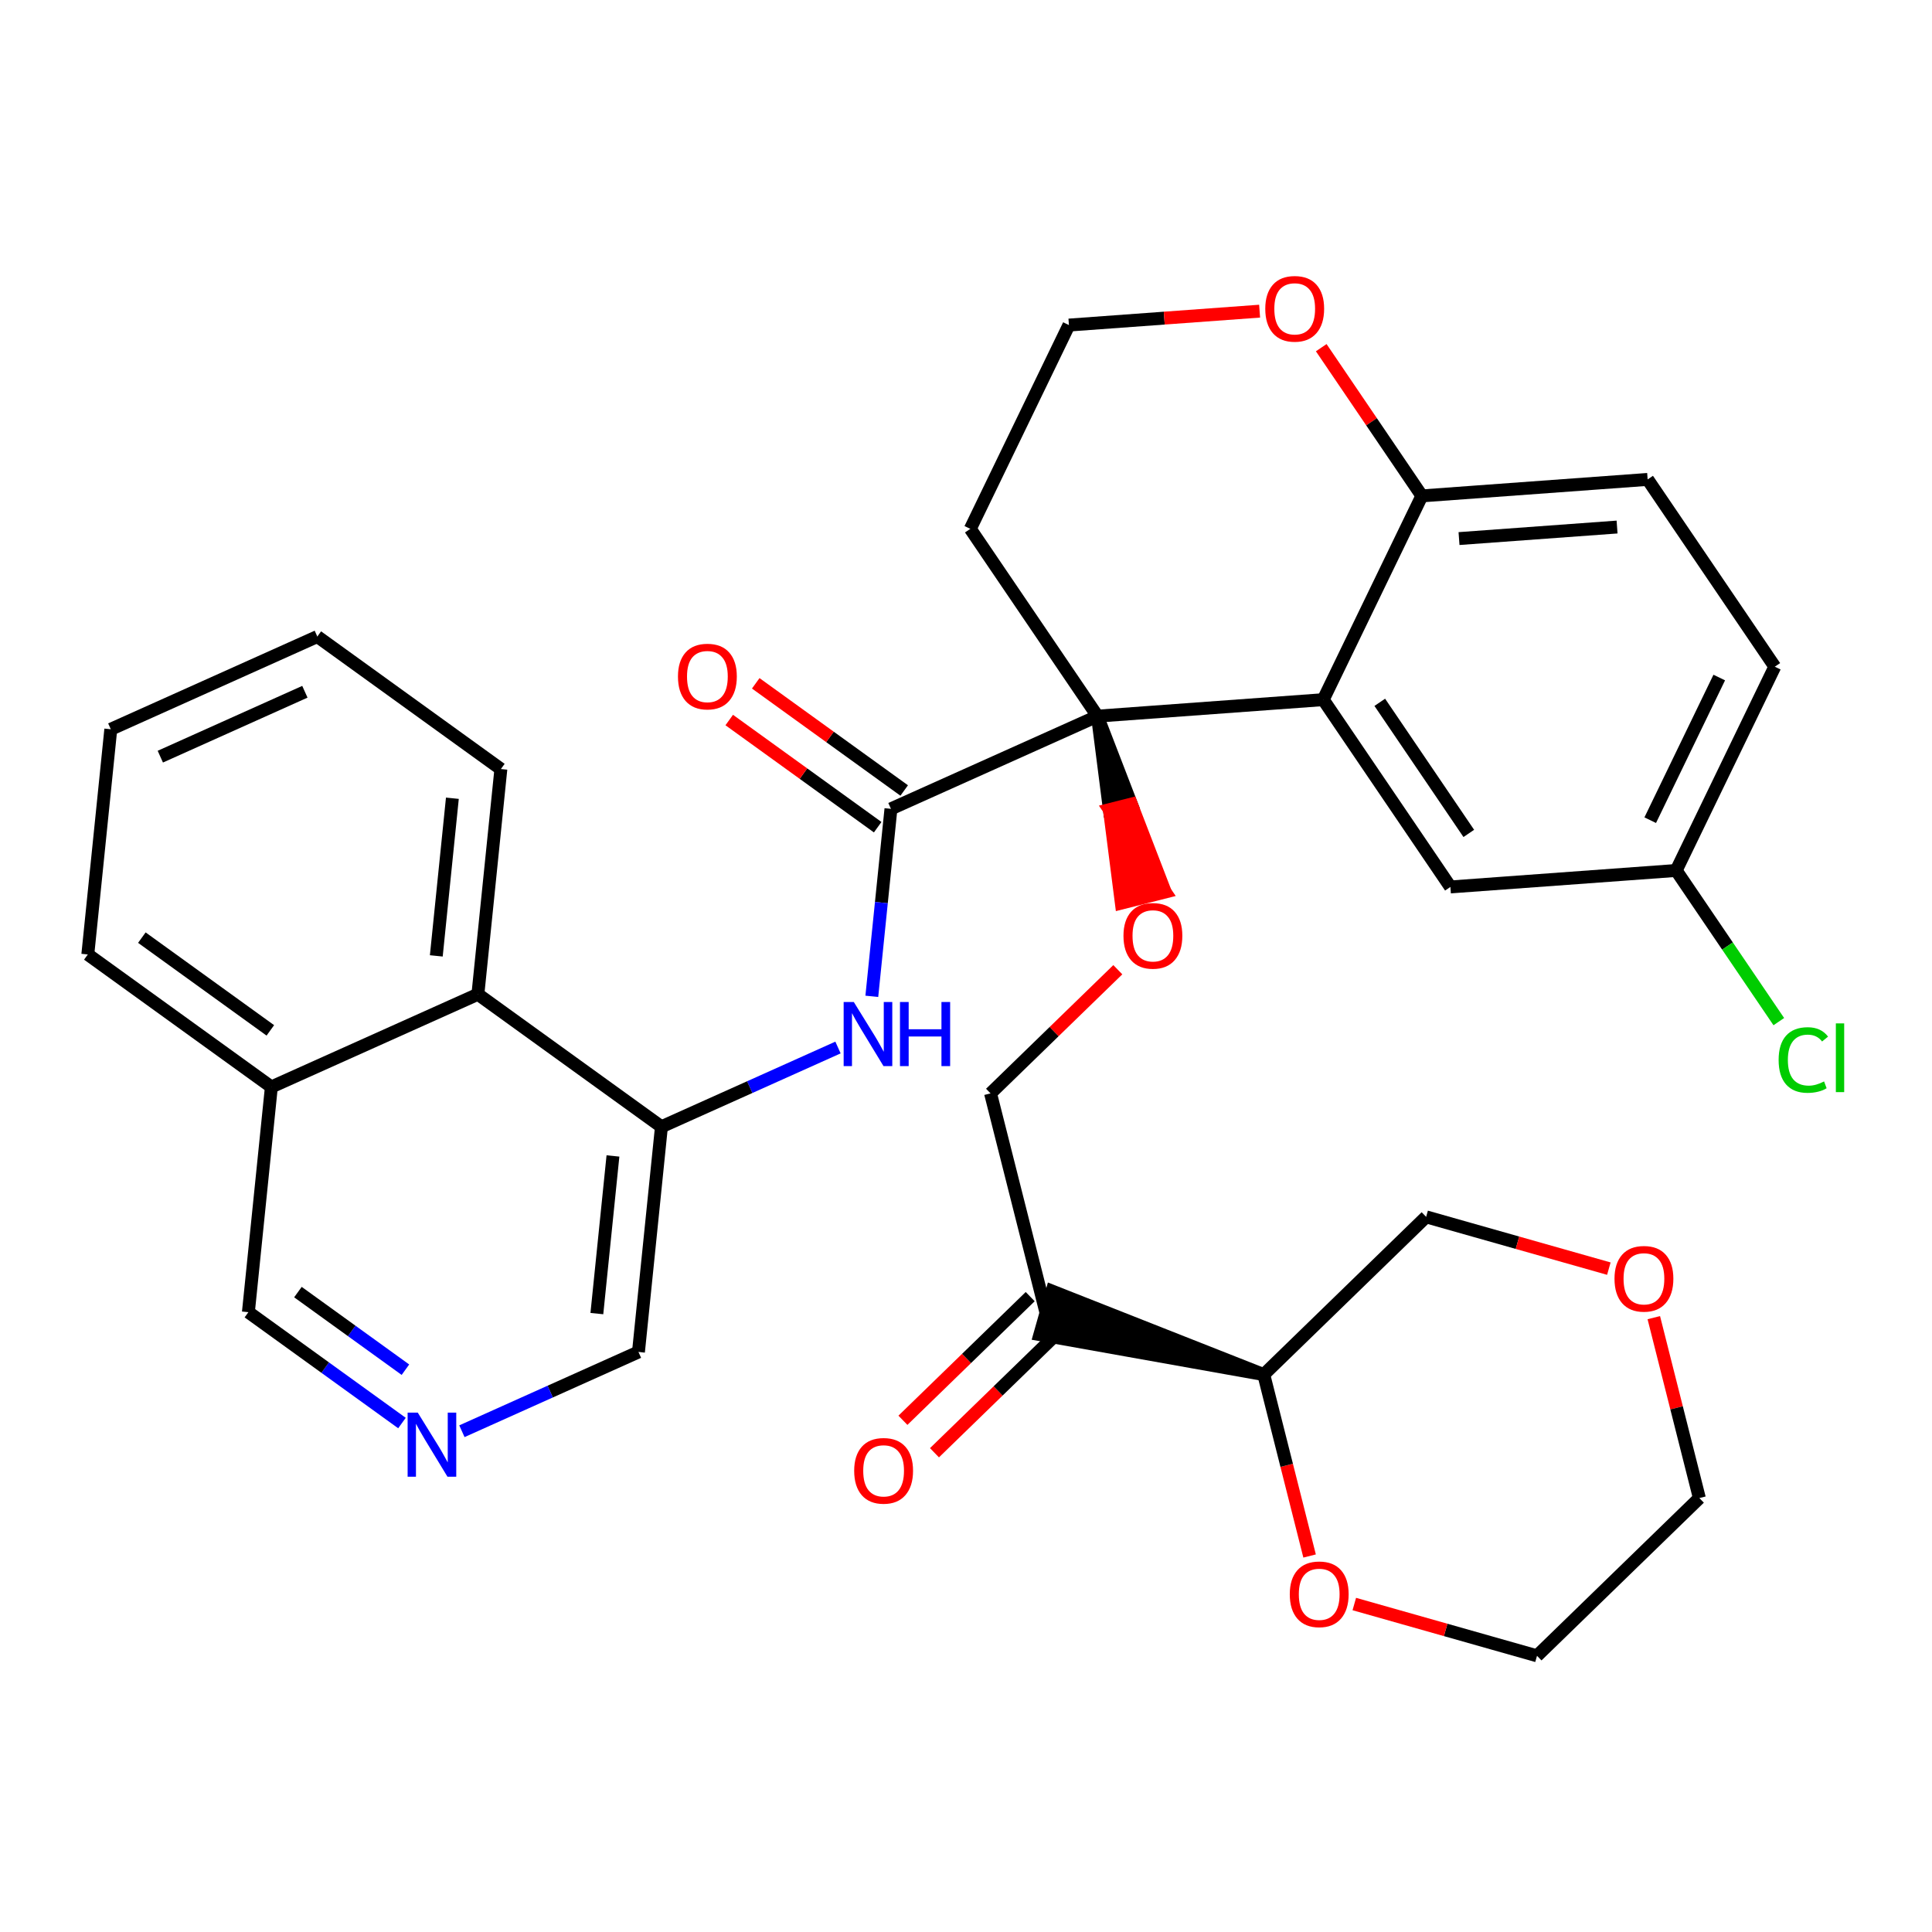 <?xml version='1.0' encoding='iso-8859-1'?>
<svg version='1.1' baseProfile='full'
              xmlns='http://www.w3.org/2000/svg'
                      xmlns:rdkit='http://www.rdkit.org/xml'
                      xmlns:xlink='http://www.w3.org/1999/xlink'
                  xml:space='preserve'
width='300px' height='300px' viewBox='0 0 300 300'>
<!-- END OF HEADER -->
<rect style='opacity:1.0;fill:#FFFFFF;stroke:none' width='300' height='300' x='0' y='0'> </rect>
<rect style='opacity:1.0;fill:#FFFFFF;stroke:none' width='300' height='300' x='0' y='0'> </rect>
<path class='bond-0 atom-0 atom-1' d='M 145.105,225.583 L 154.987,215.983' style='fill:none;fill-rule:evenodd;stroke:#FF0000;stroke-width:2.0px;stroke-linecap:butt;stroke-linejoin:miter;stroke-opacity:1' />
<path class='bond-0 atom-0 atom-1' d='M 154.987,215.983 L 164.868,206.382' style='fill:none;fill-rule:evenodd;stroke:#000000;stroke-width:2.0px;stroke-linecap:butt;stroke-linejoin:miter;stroke-opacity:1' />
<path class='bond-0 atom-0 atom-1' d='M 140.206,220.541 L 150.087,210.94' style='fill:none;fill-rule:evenodd;stroke:#FF0000;stroke-width:2.0px;stroke-linecap:butt;stroke-linejoin:miter;stroke-opacity:1' />
<path class='bond-0 atom-0 atom-1' d='M 150.087,210.94 L 159.969,201.339' style='fill:none;fill-rule:evenodd;stroke:#000000;stroke-width:2.0px;stroke-linecap:butt;stroke-linejoin:miter;stroke-opacity:1' />
<path class='bond-1 atom-1 atom-2' d='M 162.418,203.861 L 153.811,169.779' style='fill:none;fill-rule:evenodd;stroke:#000000;stroke-width:2.0px;stroke-linecap:butt;stroke-linejoin:miter;stroke-opacity:1' />
<path class='bond-27 atom-28 atom-1' d='M 196.238,213.447 L 163.377,200.479 L 161.46,207.242 Z' style='fill:#000000;fill-rule:evenodd;fill-opacity:1;stroke:#000000;stroke-width:2.0px;stroke-linecap:butt;stroke-linejoin:miter;stroke-opacity:1;' />
<path class='bond-2 atom-2 atom-3' d='M 153.811,169.779 L 163.692,160.178' style='fill:none;fill-rule:evenodd;stroke:#000000;stroke-width:2.0px;stroke-linecap:butt;stroke-linejoin:miter;stroke-opacity:1' />
<path class='bond-2 atom-2 atom-3' d='M 163.692,160.178 L 173.574,150.577' style='fill:none;fill-rule:evenodd;stroke:#FF0000;stroke-width:2.0px;stroke-linecap:butt;stroke-linejoin:miter;stroke-opacity:1' />
<path class='bond-3 atom-4 atom-3' d='M 170.414,111.202 L 172.267,125.717 L 175.675,124.856 Z' style='fill:#000000;fill-rule:evenodd;fill-opacity:1;stroke:#000000;stroke-width:2.0px;stroke-linecap:butt;stroke-linejoin:miter;stroke-opacity:1;' />
<path class='bond-3 atom-4 atom-3' d='M 172.267,125.717 L 180.937,138.51 L 174.121,140.232 Z' style='fill:#FF0000;fill-rule:evenodd;fill-opacity:1;stroke:#FF0000;stroke-width:2.0px;stroke-linecap:butt;stroke-linejoin:miter;stroke-opacity:1;' />
<path class='bond-3 atom-4 atom-3' d='M 172.267,125.717 L 175.675,124.856 L 180.937,138.51 Z' style='fill:#FF0000;fill-rule:evenodd;fill-opacity:1;stroke:#FF0000;stroke-width:2.0px;stroke-linecap:butt;stroke-linejoin:miter;stroke-opacity:1;' />
<path class='bond-4 atom-4 atom-5' d='M 170.414,111.202 L 138.345,125.597' style='fill:none;fill-rule:evenodd;stroke:#000000;stroke-width:2.0px;stroke-linecap:butt;stroke-linejoin:miter;stroke-opacity:1' />
<path class='bond-17 atom-4 atom-18' d='M 170.414,111.202 L 150.669,82.12' style='fill:none;fill-rule:evenodd;stroke:#000000;stroke-width:2.0px;stroke-linecap:butt;stroke-linejoin:miter;stroke-opacity:1' />
<path class='bond-33 atom-27 atom-4' d='M 205.473,108.643 L 170.414,111.202' style='fill:none;fill-rule:evenodd;stroke:#000000;stroke-width:2.0px;stroke-linecap:butt;stroke-linejoin:miter;stroke-opacity:1' />
<path class='bond-5 atom-5 atom-6' d='M 140.402,122.747 L 128.876,114.426' style='fill:none;fill-rule:evenodd;stroke:#000000;stroke-width:2.0px;stroke-linecap:butt;stroke-linejoin:miter;stroke-opacity:1' />
<path class='bond-5 atom-5 atom-6' d='M 128.876,114.426 L 117.35,106.105' style='fill:none;fill-rule:evenodd;stroke:#FF0000;stroke-width:2.0px;stroke-linecap:butt;stroke-linejoin:miter;stroke-opacity:1' />
<path class='bond-5 atom-5 atom-6' d='M 136.287,128.447 L 124.761,120.126' style='fill:none;fill-rule:evenodd;stroke:#000000;stroke-width:2.0px;stroke-linecap:butt;stroke-linejoin:miter;stroke-opacity:1' />
<path class='bond-5 atom-5 atom-6' d='M 124.761,120.126 L 113.235,111.806' style='fill:none;fill-rule:evenodd;stroke:#FF0000;stroke-width:2.0px;stroke-linecap:butt;stroke-linejoin:miter;stroke-opacity:1' />
<path class='bond-6 atom-5 atom-7' d='M 138.345,125.597 L 136.86,140.154' style='fill:none;fill-rule:evenodd;stroke:#000000;stroke-width:2.0px;stroke-linecap:butt;stroke-linejoin:miter;stroke-opacity:1' />
<path class='bond-6 atom-5 atom-7' d='M 136.86,140.154 L 135.375,154.711' style='fill:none;fill-rule:evenodd;stroke:#0000FF;stroke-width:2.0px;stroke-linecap:butt;stroke-linejoin:miter;stroke-opacity:1' />
<path class='bond-7 atom-7 atom-8' d='M 130.123,162.657 L 116.416,168.81' style='fill:none;fill-rule:evenodd;stroke:#0000FF;stroke-width:2.0px;stroke-linecap:butt;stroke-linejoin:miter;stroke-opacity:1' />
<path class='bond-7 atom-7 atom-8' d='M 116.416,168.81 L 102.708,174.963' style='fill:none;fill-rule:evenodd;stroke:#000000;stroke-width:2.0px;stroke-linecap:butt;stroke-linejoin:miter;stroke-opacity:1' />
<path class='bond-8 atom-8 atom-9' d='M 102.708,174.963 L 99.14,209.933' style='fill:none;fill-rule:evenodd;stroke:#000000;stroke-width:2.0px;stroke-linecap:butt;stroke-linejoin:miter;stroke-opacity:1' />
<path class='bond-8 atom-8 atom-9' d='M 95.179,179.495 L 92.681,203.974' style='fill:none;fill-rule:evenodd;stroke:#000000;stroke-width:2.0px;stroke-linecap:butt;stroke-linejoin:miter;stroke-opacity:1' />
<path class='bond-35 atom-17 atom-8' d='M 74.207,154.388 L 102.708,174.963' style='fill:none;fill-rule:evenodd;stroke:#000000;stroke-width:2.0px;stroke-linecap:butt;stroke-linejoin:miter;stroke-opacity:1' />
<path class='bond-9 atom-9 atom-10' d='M 99.14,209.933 L 85.433,216.086' style='fill:none;fill-rule:evenodd;stroke:#000000;stroke-width:2.0px;stroke-linecap:butt;stroke-linejoin:miter;stroke-opacity:1' />
<path class='bond-9 atom-9 atom-10' d='M 85.433,216.086 L 71.725,222.24' style='fill:none;fill-rule:evenodd;stroke:#0000FF;stroke-width:2.0px;stroke-linecap:butt;stroke-linejoin:miter;stroke-opacity:1' />
<path class='bond-10 atom-10 atom-11' d='M 62.417,220.969 L 50.494,212.361' style='fill:none;fill-rule:evenodd;stroke:#0000FF;stroke-width:2.0px;stroke-linecap:butt;stroke-linejoin:miter;stroke-opacity:1' />
<path class='bond-10 atom-10 atom-11' d='M 50.494,212.361 L 38.57,203.754' style='fill:none;fill-rule:evenodd;stroke:#000000;stroke-width:2.0px;stroke-linecap:butt;stroke-linejoin:miter;stroke-opacity:1' />
<path class='bond-10 atom-10 atom-11' d='M 62.955,212.686 L 54.609,206.661' style='fill:none;fill-rule:evenodd;stroke:#0000FF;stroke-width:2.0px;stroke-linecap:butt;stroke-linejoin:miter;stroke-opacity:1' />
<path class='bond-10 atom-10 atom-11' d='M 54.609,206.661 L 46.262,200.636' style='fill:none;fill-rule:evenodd;stroke:#000000;stroke-width:2.0px;stroke-linecap:butt;stroke-linejoin:miter;stroke-opacity:1' />
<path class='bond-11 atom-11 atom-12' d='M 38.57,203.754 L 42.138,168.783' style='fill:none;fill-rule:evenodd;stroke:#000000;stroke-width:2.0px;stroke-linecap:butt;stroke-linejoin:miter;stroke-opacity:1' />
<path class='bond-12 atom-12 atom-13' d='M 42.138,168.783 L 13.636,148.208' style='fill:none;fill-rule:evenodd;stroke:#000000;stroke-width:2.0px;stroke-linecap:butt;stroke-linejoin:miter;stroke-opacity:1' />
<path class='bond-12 atom-12 atom-13' d='M 41.977,159.997 L 22.027,145.594' style='fill:none;fill-rule:evenodd;stroke:#000000;stroke-width:2.0px;stroke-linecap:butt;stroke-linejoin:miter;stroke-opacity:1' />
<path class='bond-37 atom-17 atom-12' d='M 74.207,154.388 L 42.138,168.783' style='fill:none;fill-rule:evenodd;stroke:#000000;stroke-width:2.0px;stroke-linecap:butt;stroke-linejoin:miter;stroke-opacity:1' />
<path class='bond-13 atom-13 atom-14' d='M 13.636,148.208 L 17.204,113.238' style='fill:none;fill-rule:evenodd;stroke:#000000;stroke-width:2.0px;stroke-linecap:butt;stroke-linejoin:miter;stroke-opacity:1' />
<path class='bond-14 atom-14 atom-15' d='M 17.204,113.238 L 49.273,98.843' style='fill:none;fill-rule:evenodd;stroke:#000000;stroke-width:2.0px;stroke-linecap:butt;stroke-linejoin:miter;stroke-opacity:1' />
<path class='bond-14 atom-14 atom-15' d='M 24.894,117.493 L 47.342,107.416' style='fill:none;fill-rule:evenodd;stroke:#000000;stroke-width:2.0px;stroke-linecap:butt;stroke-linejoin:miter;stroke-opacity:1' />
<path class='bond-15 atom-15 atom-16' d='M 49.273,98.843 L 77.775,119.418' style='fill:none;fill-rule:evenodd;stroke:#000000;stroke-width:2.0px;stroke-linecap:butt;stroke-linejoin:miter;stroke-opacity:1' />
<path class='bond-16 atom-16 atom-17' d='M 77.775,119.418 L 74.207,154.388' style='fill:none;fill-rule:evenodd;stroke:#000000;stroke-width:2.0px;stroke-linecap:butt;stroke-linejoin:miter;stroke-opacity:1' />
<path class='bond-16 atom-16 atom-17' d='M 70.245,123.95 L 67.748,148.429' style='fill:none;fill-rule:evenodd;stroke:#000000;stroke-width:2.0px;stroke-linecap:butt;stroke-linejoin:miter;stroke-opacity:1' />
<path class='bond-18 atom-18 atom-19' d='M 150.669,82.12 L 165.982,50.478' style='fill:none;fill-rule:evenodd;stroke:#000000;stroke-width:2.0px;stroke-linecap:butt;stroke-linejoin:miter;stroke-opacity:1' />
<path class='bond-19 atom-19 atom-20' d='M 165.982,50.478 L 180.787,49.398' style='fill:none;fill-rule:evenodd;stroke:#000000;stroke-width:2.0px;stroke-linecap:butt;stroke-linejoin:miter;stroke-opacity:1' />
<path class='bond-19 atom-19 atom-20' d='M 180.787,49.398 L 195.592,48.317' style='fill:none;fill-rule:evenodd;stroke:#FF0000;stroke-width:2.0px;stroke-linecap:butt;stroke-linejoin:miter;stroke-opacity:1' />
<path class='bond-20 atom-20 atom-21' d='M 205.16,53.987 L 212.973,65.494' style='fill:none;fill-rule:evenodd;stroke:#FF0000;stroke-width:2.0px;stroke-linecap:butt;stroke-linejoin:miter;stroke-opacity:1' />
<path class='bond-20 atom-20 atom-21' d='M 212.973,65.494 L 220.786,77.002' style='fill:none;fill-rule:evenodd;stroke:#000000;stroke-width:2.0px;stroke-linecap:butt;stroke-linejoin:miter;stroke-opacity:1' />
<path class='bond-21 atom-21 atom-22' d='M 220.786,77.002 L 255.844,74.443' style='fill:none;fill-rule:evenodd;stroke:#000000;stroke-width:2.0px;stroke-linecap:butt;stroke-linejoin:miter;stroke-opacity:1' />
<path class='bond-21 atom-21 atom-22' d='M 226.556,83.629 L 251.097,81.838' style='fill:none;fill-rule:evenodd;stroke:#000000;stroke-width:2.0px;stroke-linecap:butt;stroke-linejoin:miter;stroke-opacity:1' />
<path class='bond-36 atom-27 atom-21' d='M 205.473,108.643 L 220.786,77.002' style='fill:none;fill-rule:evenodd;stroke:#000000;stroke-width:2.0px;stroke-linecap:butt;stroke-linejoin:miter;stroke-opacity:1' />
<path class='bond-22 atom-22 atom-23' d='M 255.844,74.443 L 275.59,103.525' style='fill:none;fill-rule:evenodd;stroke:#000000;stroke-width:2.0px;stroke-linecap:butt;stroke-linejoin:miter;stroke-opacity:1' />
<path class='bond-23 atom-23 atom-24' d='M 275.59,103.525 L 260.277,135.166' style='fill:none;fill-rule:evenodd;stroke:#000000;stroke-width:2.0px;stroke-linecap:butt;stroke-linejoin:miter;stroke-opacity:1' />
<path class='bond-23 atom-23 atom-24' d='M 266.965,105.208 L 256.246,127.357' style='fill:none;fill-rule:evenodd;stroke:#000000;stroke-width:2.0px;stroke-linecap:butt;stroke-linejoin:miter;stroke-opacity:1' />
<path class='bond-24 atom-24 atom-25' d='M 260.277,135.166 L 268.245,146.902' style='fill:none;fill-rule:evenodd;stroke:#000000;stroke-width:2.0px;stroke-linecap:butt;stroke-linejoin:miter;stroke-opacity:1' />
<path class='bond-24 atom-24 atom-25' d='M 268.245,146.902 L 276.213,158.638' style='fill:none;fill-rule:evenodd;stroke:#00CC00;stroke-width:2.0px;stroke-linecap:butt;stroke-linejoin:miter;stroke-opacity:1' />
<path class='bond-25 atom-24 atom-26' d='M 260.277,135.166 L 225.218,137.725' style='fill:none;fill-rule:evenodd;stroke:#000000;stroke-width:2.0px;stroke-linecap:butt;stroke-linejoin:miter;stroke-opacity:1' />
<path class='bond-26 atom-26 atom-27' d='M 225.218,137.725 L 205.473,108.643' style='fill:none;fill-rule:evenodd;stroke:#000000;stroke-width:2.0px;stroke-linecap:butt;stroke-linejoin:miter;stroke-opacity:1' />
<path class='bond-26 atom-26 atom-27' d='M 228.073,129.413 L 214.251,109.056' style='fill:none;fill-rule:evenodd;stroke:#000000;stroke-width:2.0px;stroke-linecap:butt;stroke-linejoin:miter;stroke-opacity:1' />
<path class='bond-28 atom-28 atom-29' d='M 196.238,213.447 L 221.45,188.951' style='fill:none;fill-rule:evenodd;stroke:#000000;stroke-width:2.0px;stroke-linecap:butt;stroke-linejoin:miter;stroke-opacity:1' />
<path class='bond-34 atom-33 atom-28' d='M 203.353,241.616 L 199.795,227.531' style='fill:none;fill-rule:evenodd;stroke:#FF0000;stroke-width:2.0px;stroke-linecap:butt;stroke-linejoin:miter;stroke-opacity:1' />
<path class='bond-34 atom-33 atom-28' d='M 199.795,227.531 L 196.238,213.447' style='fill:none;fill-rule:evenodd;stroke:#000000;stroke-width:2.0px;stroke-linecap:butt;stroke-linejoin:miter;stroke-opacity:1' />
<path class='bond-29 atom-29 atom-30' d='M 221.45,188.951 L 235.635,192.972' style='fill:none;fill-rule:evenodd;stroke:#000000;stroke-width:2.0px;stroke-linecap:butt;stroke-linejoin:miter;stroke-opacity:1' />
<path class='bond-29 atom-29 atom-30' d='M 235.635,192.972 L 249.821,196.993' style='fill:none;fill-rule:evenodd;stroke:#FF0000;stroke-width:2.0px;stroke-linecap:butt;stroke-linejoin:miter;stroke-opacity:1' />
<path class='bond-30 atom-30 atom-31' d='M 256.802,204.604 L 260.339,218.612' style='fill:none;fill-rule:evenodd;stroke:#FF0000;stroke-width:2.0px;stroke-linecap:butt;stroke-linejoin:miter;stroke-opacity:1' />
<path class='bond-30 atom-30 atom-31' d='M 260.339,218.612 L 263.877,232.619' style='fill:none;fill-rule:evenodd;stroke:#000000;stroke-width:2.0px;stroke-linecap:butt;stroke-linejoin:miter;stroke-opacity:1' />
<path class='bond-31 atom-31 atom-32' d='M 263.877,232.619 L 238.666,257.114' style='fill:none;fill-rule:evenodd;stroke:#000000;stroke-width:2.0px;stroke-linecap:butt;stroke-linejoin:miter;stroke-opacity:1' />
<path class='bond-32 atom-32 atom-33' d='M 238.666,257.114 L 224.48,253.093' style='fill:none;fill-rule:evenodd;stroke:#000000;stroke-width:2.0px;stroke-linecap:butt;stroke-linejoin:miter;stroke-opacity:1' />
<path class='bond-32 atom-32 atom-33' d='M 224.48,253.093 L 210.295,249.073' style='fill:none;fill-rule:evenodd;stroke:#FF0000;stroke-width:2.0px;stroke-linecap:butt;stroke-linejoin:miter;stroke-opacity:1' />
<path  class='atom-0' d='M 132.637 228.384
Q 132.637 225.994, 133.818 224.658
Q 134.999 223.322, 137.207 223.322
Q 139.414 223.322, 140.596 224.658
Q 141.777 225.994, 141.777 228.384
Q 141.777 230.803, 140.581 232.181
Q 139.386 233.544, 137.207 233.544
Q 135.013 233.544, 133.818 232.181
Q 132.637 230.817, 132.637 228.384
M 137.207 232.42
Q 138.725 232.42, 139.541 231.407
Q 140.371 230.381, 140.371 228.384
Q 140.371 226.43, 139.541 225.446
Q 138.725 224.447, 137.207 224.447
Q 135.688 224.447, 134.859 225.431
Q 134.043 226.416, 134.043 228.384
Q 134.043 230.395, 134.859 231.407
Q 135.688 232.42, 137.207 232.42
' fill='#FF0000'/>
<path  class='atom-3' d='M 174.452 145.311
Q 174.452 142.921, 175.633 141.585
Q 176.815 140.25, 179.022 140.25
Q 181.23 140.25, 182.411 141.585
Q 183.592 142.921, 183.592 145.311
Q 183.592 147.73, 182.397 149.108
Q 181.201 150.472, 179.022 150.472
Q 176.829 150.472, 175.633 149.108
Q 174.452 147.744, 174.452 145.311
M 179.022 149.347
Q 180.541 149.347, 181.356 148.335
Q 182.186 147.308, 182.186 145.311
Q 182.186 143.357, 181.356 142.373
Q 180.541 141.374, 179.022 141.374
Q 177.504 141.374, 176.674 142.359
Q 175.858 143.343, 175.858 145.311
Q 175.858 147.322, 176.674 148.335
Q 177.504 149.347, 179.022 149.347
' fill='#FF0000'/>
<path  class='atom-6' d='M 105.274 105.05
Q 105.274 102.66, 106.455 101.324
Q 107.636 99.989, 109.844 99.989
Q 112.051 99.989, 113.232 101.324
Q 114.413 102.66, 114.413 105.05
Q 114.413 107.469, 113.218 108.847
Q 112.023 110.211, 109.844 110.211
Q 107.65 110.211, 106.455 108.847
Q 105.274 107.483, 105.274 105.05
M 109.844 109.086
Q 111.362 109.086, 112.178 108.073
Q 113.007 107.047, 113.007 105.05
Q 113.007 103.096, 112.178 102.112
Q 111.362 101.113, 109.844 101.113
Q 108.325 101.113, 107.495 102.098
Q 106.68 103.082, 106.68 105.05
Q 106.68 107.061, 107.495 108.073
Q 108.325 109.086, 109.844 109.086
' fill='#FF0000'/>
<path  class='atom-7' d='M 132.577 155.59
L 135.839 160.863
Q 136.162 161.383, 136.682 162.325
Q 137.203 163.267, 137.231 163.323
L 137.231 155.59
L 138.553 155.59
L 138.553 165.545
L 137.189 165.545
L 133.688 159.78
Q 133.28 159.105, 132.844 158.332
Q 132.422 157.559, 132.296 157.319
L 132.296 165.545
L 131.002 165.545
L 131.002 155.59
L 132.577 155.59
' fill='#0000FF'/>
<path  class='atom-7' d='M 139.748 155.59
L 141.098 155.59
L 141.098 159.822
L 146.188 159.822
L 146.188 155.59
L 147.537 155.59
L 147.537 165.545
L 146.188 165.545
L 146.188 160.947
L 141.098 160.947
L 141.098 165.545
L 139.748 165.545
L 139.748 155.59
' fill='#0000FF'/>
<path  class='atom-10' d='M 64.871 219.351
L 68.133 224.624
Q 68.456 225.144, 68.977 226.086
Q 69.497 227.028, 69.525 227.085
L 69.525 219.351
L 70.847 219.351
L 70.847 229.306
L 69.483 229.306
L 65.982 223.541
Q 65.574 222.866, 65.138 222.093
Q 64.716 221.32, 64.59 221.081
L 64.59 229.306
L 63.296 229.306
L 63.296 219.351
L 64.871 219.351
' fill='#0000FF'/>
<path  class='atom-20' d='M 196.471 47.947
Q 196.471 45.557, 197.652 44.221
Q 198.833 42.886, 201.04 42.886
Q 203.248 42.886, 204.429 44.221
Q 205.61 45.557, 205.61 47.947
Q 205.61 50.366, 204.415 51.744
Q 203.22 53.108, 201.04 53.108
Q 198.847 53.108, 197.652 51.744
Q 196.471 50.38, 196.471 47.947
M 201.04 51.983
Q 202.559 51.983, 203.374 50.971
Q 204.204 49.944, 204.204 47.947
Q 204.204 45.993, 203.374 45.009
Q 202.559 44.011, 201.04 44.011
Q 199.522 44.011, 198.692 44.995
Q 197.877 45.979, 197.877 47.947
Q 197.877 49.958, 198.692 50.971
Q 199.522 51.983, 201.04 51.983
' fill='#FF0000'/>
<path  class='atom-25' d='M 276.184 164.593
Q 276.184 162.118, 277.337 160.824
Q 278.504 159.517, 280.711 159.517
Q 282.764 159.517, 283.861 160.965
L 282.933 161.724
Q 282.131 160.67, 280.711 160.67
Q 279.207 160.67, 278.405 161.682
Q 277.618 162.68, 277.618 164.593
Q 277.618 166.561, 278.433 167.573
Q 279.263 168.586, 280.866 168.586
Q 281.963 168.586, 283.242 167.925
L 283.636 168.979
Q 283.116 169.317, 282.328 169.514
Q 281.541 169.711, 280.669 169.711
Q 278.504 169.711, 277.337 168.389
Q 276.184 167.067, 276.184 164.593
' fill='#00CC00'/>
<path  class='atom-25' d='M 285.07 158.912
L 286.364 158.912
L 286.364 169.584
L 285.07 169.584
L 285.07 158.912
' fill='#00CC00'/>
<path  class='atom-30' d='M 250.699 198.565
Q 250.699 196.175, 251.881 194.839
Q 253.062 193.503, 255.269 193.503
Q 257.477 193.503, 258.658 194.839
Q 259.839 196.175, 259.839 198.565
Q 259.839 200.984, 258.644 202.362
Q 257.449 203.726, 255.269 203.726
Q 253.076 203.726, 251.881 202.362
Q 250.699 200.998, 250.699 198.565
M 255.269 202.601
Q 256.788 202.601, 257.603 201.588
Q 258.433 200.562, 258.433 198.565
Q 258.433 196.611, 257.603 195.627
Q 256.788 194.628, 255.269 194.628
Q 253.751 194.628, 252.921 195.613
Q 252.105 196.597, 252.105 198.565
Q 252.105 200.576, 252.921 201.588
Q 253.751 202.601, 255.269 202.601
' fill='#FF0000'/>
<path  class='atom-33' d='M 200.276 247.556
Q 200.276 245.166, 201.457 243.83
Q 202.638 242.494, 204.846 242.494
Q 207.054 242.494, 208.235 243.83
Q 209.416 245.166, 209.416 247.556
Q 209.416 249.975, 208.221 251.353
Q 207.025 252.717, 204.846 252.717
Q 202.653 252.717, 201.457 251.353
Q 200.276 249.989, 200.276 247.556
M 204.846 251.592
Q 206.365 251.592, 207.18 250.579
Q 208.01 249.553, 208.01 247.556
Q 208.01 245.602, 207.18 244.618
Q 206.365 243.619, 204.846 243.619
Q 203.327 243.619, 202.498 244.604
Q 201.682 245.588, 201.682 247.556
Q 201.682 249.567, 202.498 250.579
Q 203.327 251.592, 204.846 251.592
' fill='#FF0000'/>
</svg>
